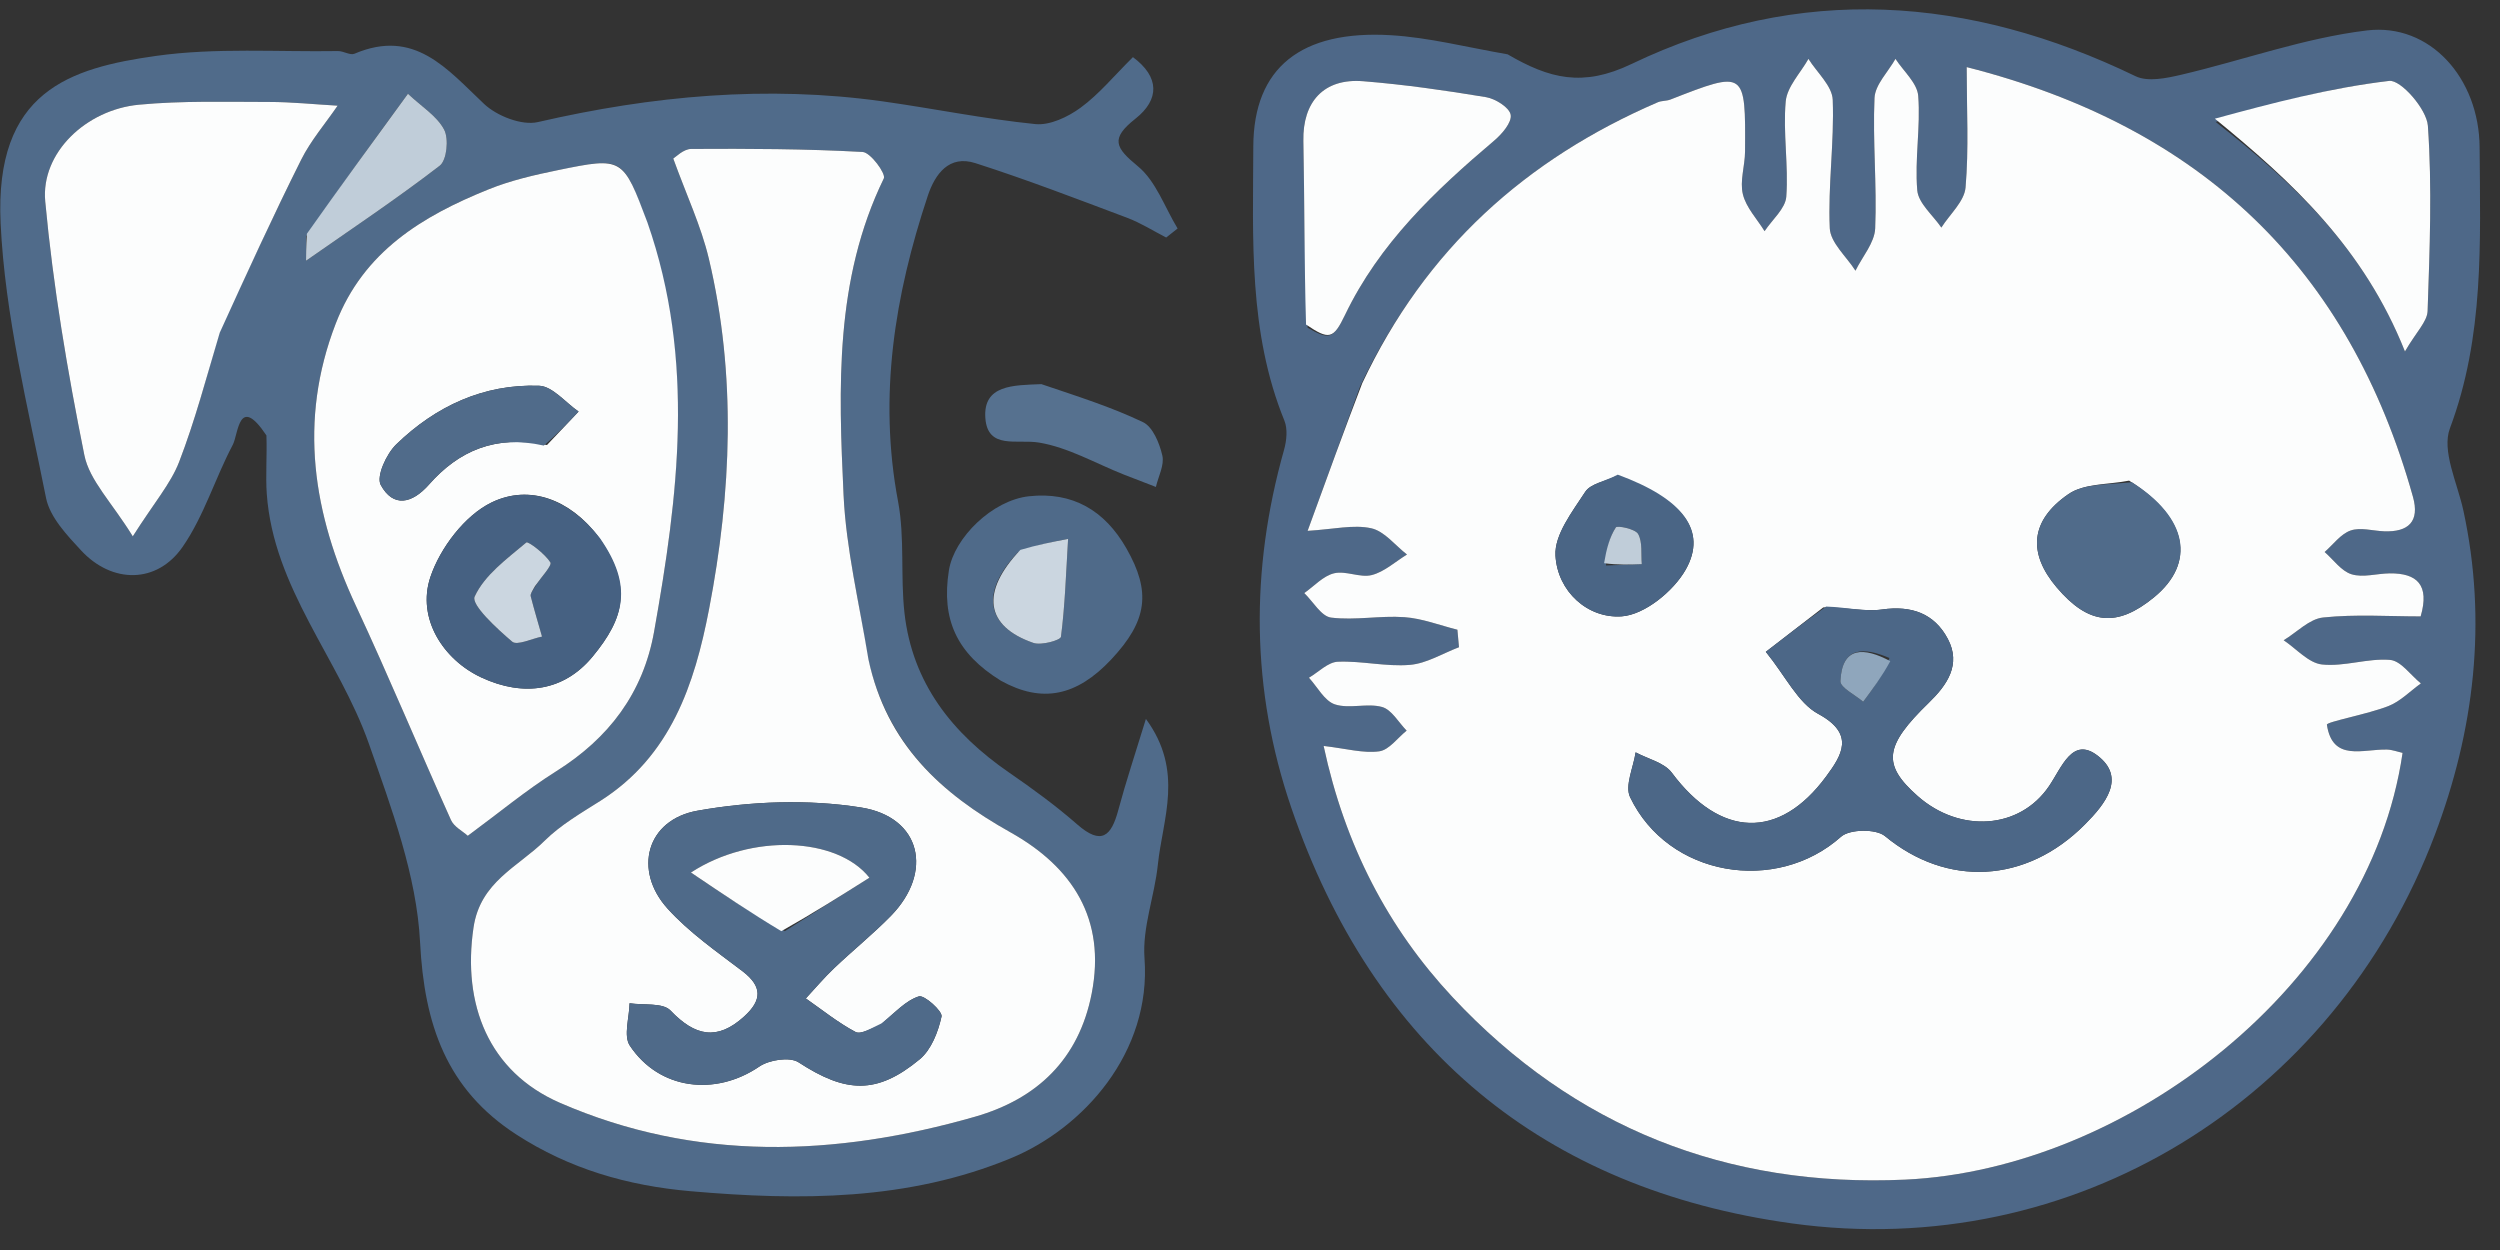 <?xml version="1.0" encoding="UTF-8"?>
<svg width="96px" height="48px" viewBox="0 0 96 48" version="1.1" xmlns="http://www.w3.org/2000/svg" xmlns:xlink="http://www.w3.org/1999/xlink">
    <rect x="0" y="0" width="96" height="48" fill="#333333" stroke="none"/>
    <!-- Generator: Sketch 63.1 (92452) - https://sketch.com -->
    <title>logo_list_08(1)</title>
    <desc>Created with Sketch.</desc>
    <g id="Page-1" stroke="none" stroke-width="1" fill="none" fill-rule="evenodd">
        <g id="logo_list_08(1)" transform="translate(-0.667, 0.333)" fill-rule="nonzero">
            <g id="Group" transform="translate(0.677, 0.026)">
                <path d="M10.221,16.361 C9.149,14.757 9.148,16.307 8.928,16.723 C8.247,18.012 7.821,19.461 7.001,20.643 C6.013,22.067 4.292,22.057 3.108,20.782 C2.559,20.19 1.905,19.5 1.758,18.763 C1.062,15.266 0.18,11.753 0.014,8.215 C-0.225,3.138 2.675,2.254 5.988,1.787 C8.278,1.465 10.639,1.639 12.968,1.602 C13.181,1.599 13.436,1.775 13.602,1.704 C15.911,0.722 17.154,2.289 18.581,3.634 C19.072,4.096 20.029,4.471 20.644,4.329 C25.029,3.318 29.432,2.907 33.903,3.536 C35.853,3.811 37.789,4.208 39.746,4.406 C40.307,4.463 41.002,4.131 41.487,3.775 C42.193,3.258 42.765,2.558 43.495,1.835 C44.523,2.598 44.52,3.464 43.592,4.198 C42.619,4.967 42.812,5.308 43.688,6.029 C44.381,6.599 44.716,7.604 45.21,8.415 C45.064,8.531 44.918,8.646 44.772,8.762 C44.273,8.506 43.794,8.2 43.272,8.004 C41.339,7.277 39.409,6.535 37.444,5.905 C36.437,5.582 35.897,6.318 35.617,7.16 C34.347,10.981 33.713,14.853 34.475,18.894 C34.738,20.289 34.563,21.76 34.722,23.181 C35.025,25.878 36.56,27.806 38.739,29.307 C39.641,29.928 40.532,30.578 41.355,31.298 C42.285,32.113 42.664,31.753 42.933,30.746 C43.224,29.66 43.582,28.591 43.993,27.248 C45.467,29.253 44.634,31.078 44.451,32.846 C44.326,34.05 43.851,35.259 43.939,36.436 C44.208,40.06 41.588,42.966 38.814,44.114 C34.855,45.753 30.709,45.749 26.514,45.384 C24.087,45.173 21.853,44.525 19.819,43.207 C17.14,41.473 16.282,38.992 16.121,35.825 C15.99,33.256 15.026,30.685 14.159,28.21 C13.015,24.946 10.49,22.233 10.234,18.599 C10.185,17.899 10.247,17.192 10.221,16.361 M33.296,24.834 C32.979,22.772 32.48,20.719 32.383,18.648 C32.19,14.527 32.039,10.378 33.929,6.492 C34.016,6.312 33.42,5.493 33.114,5.476 C30.925,5.356 28.729,5.347 26.535,5.36 C26.233,5.361 25.934,5.677 25.843,5.729 C26.351,7.135 26.912,8.322 27.209,9.571 C28.271,14.047 28.08,18.556 27.218,23.032 C26.66,25.923 25.747,28.679 23.043,30.394 C22.303,30.863 21.522,31.314 20.907,31.922 C19.892,32.929 18.434,33.493 18.173,35.257 C17.736,38.213 18.754,40.797 21.493,41.99 C26.699,44.256 32.066,44.06 37.427,42.524 C39.821,41.838 41.418,40.314 41.911,37.792 C42.471,34.925 41.169,32.934 38.789,31.601 C36.123,30.109 34.038,28.21 33.296,24.834 M24.785,8.065 C23.91,5.681 23.906,5.663 21.42,6.173 C20.517,6.358 19.603,6.568 18.752,6.912 C16.208,7.938 13.951,9.299 12.885,12.059 C11.435,15.81 12.01,19.372 13.657,22.905 C14.925,25.623 16.076,28.397 17.308,31.132 C17.426,31.392 17.755,31.557 17.953,31.736 C19.14,30.862 20.197,29.982 21.35,29.257 C23.374,27.987 24.688,26.25 25.107,23.898 C26.034,18.69 26.699,13.479 24.785,8.065 M8.447,12.283 C9.478,10.111 10.48,7.923 11.556,5.773 C11.926,5.034 12.483,4.388 12.955,3.699 C12.075,3.649 11.195,3.556 10.315,3.556 C8.652,3.555 6.98,3.506 5.329,3.661 C3.302,3.851 1.552,5.504 1.727,7.378 C2.031,10.645 2.58,13.899 3.229,17.117 C3.426,18.094 4.289,18.937 5.089,20.237 C5.918,18.932 6.547,18.212 6.87,17.375 C7.477,15.802 7.908,14.16 8.447,12.283 M11.742,8.72 C11.742,9.123 11.742,9.525 11.742,9.653 C13.433,8.471 15.198,7.295 16.876,6.004 C17.148,5.795 17.23,4.974 17.046,4.621 C16.771,4.096 16.18,3.737 15.655,3.242 C14.265,5.146 13.036,6.829 11.742,8.72 Z" id="Shape" fill="#506B8A"></path>
                <path d="M57.882,1.727 C59.493,2.666 60.77,2.995 62.641,2.098 C69.091,-0.996 75.602,-0.524 81.996,2.568 C82.462,2.793 83.176,2.645 83.738,2.514 C86.123,1.956 88.467,1.1 90.88,0.81 C93.298,0.519 95.19,2.637 95.207,5.3 C95.23,8.928 95.391,12.558 94.067,16.089 C93.742,16.956 94.355,18.191 94.584,19.247 C95.509,23.516 95.001,27.702 93.486,31.705 C89.628,41.903 79.604,48.111 68.804,46.62 C59.261,45.303 52.734,39.885 49.579,30.668 C48.026,26.129 47.995,21.533 49.297,16.917 C49.396,16.565 49.442,16.116 49.311,15.794 C47.926,12.394 48.106,8.81 48.117,5.269 C48.126,2.237 49.954,0.791 53.394,0.993 C54.856,1.079 56.302,1.454 57.882,1.727 M52.224,14.462 C51.596,16.19 50.968,17.918 50.202,20.026 C51.208,19.965 51.962,19.777 52.643,19.926 C53.15,20.036 53.563,20.582 54.018,20.935 C53.57,21.209 53.151,21.599 52.665,21.723 C52.218,21.837 51.669,21.546 51.218,21.655 C50.8,21.756 50.452,22.15 50.074,22.415 C50.416,22.745 50.728,23.311 51.105,23.357 C52.027,23.471 52.984,23.274 53.917,23.34 C54.604,23.388 55.275,23.653 55.954,23.822 C55.974,24.046 55.994,24.27 56.015,24.494 C55.387,24.732 54.773,25.118 54.13,25.172 C53.218,25.249 52.282,25.013 51.362,25.051 C50.984,25.067 50.622,25.45 50.253,25.666 C50.581,26.022 50.851,26.559 51.252,26.69 C51.806,26.87 52.491,26.631 53.06,26.789 C53.43,26.892 53.694,27.381 54.005,27.697 C53.656,27.976 53.332,28.44 52.951,28.492 C52.34,28.575 51.691,28.387 50.817,28.285 C51.634,32.102 53.29,35.277 55.767,37.931 C60.441,42.937 66.318,45.254 73.15,44.939 C81.639,44.547 90.954,37.459 92.249,28.552 C92.053,28.508 91.854,28.43 91.654,28.424 C90.732,28.399 89.558,28.908 89.343,27.469 C89.327,27.358 90.909,27.068 91.706,26.754 C92.165,26.574 92.539,26.181 92.952,25.884 C92.558,25.566 92.184,25.015 91.767,24.981 C90.907,24.91 90.01,25.249 89.156,25.157 C88.638,25.101 88.172,24.554 87.683,24.227 C88.187,23.922 88.668,23.408 89.198,23.353 C90.442,23.222 91.71,23.311 92.943,23.311 C93.295,22.103 92.809,21.646 91.752,21.658 C91.261,21.664 90.732,21.829 90.29,21.693 C89.895,21.571 89.597,21.135 89.256,20.838 C89.585,20.552 89.871,20.147 90.253,20.013 C90.631,19.881 91.105,20.026 91.537,20.043 C92.474,20.08 92.913,19.668 92.648,18.72 C90.201,9.974 84.567,4.516 75.511,2.218 C75.511,3.851 75.596,5.355 75.467,6.841 C75.42,7.377 74.862,7.868 74.538,8.38 C74.214,7.904 73.656,7.448 73.613,6.948 C73.511,5.749 73.744,4.523 73.65,3.323 C73.612,2.829 73.082,2.374 72.776,1.901 C72.495,2.401 71.994,2.892 71.971,3.404 C71.898,5.07 72.067,6.746 71.997,8.412 C71.973,8.963 71.505,9.495 71.24,10.036 C70.894,9.492 70.278,8.961 70.253,8.403 C70.181,6.765 70.429,5.114 70.367,3.475 C70.347,2.94 69.761,2.425 69.434,1.902 C69.129,2.446 68.611,2.972 68.561,3.539 C68.454,4.746 68.672,5.98 68.584,7.19 C68.551,7.65 68.042,8.076 67.75,8.518 C67.46,8.049 67.041,7.611 66.917,7.102 C66.792,6.592 66.996,6.011 67,5.46 C67.022,2.337 67.017,2.338 64.132,3.464 C63.98,3.523 63.797,3.504 63.648,3.568 C58.585,5.752 54.725,9.207 52.224,14.462 M85.073,4.324 C88.035,6.644 90.762,9.171 92.34,13.137 C92.776,12.385 93.196,11.992 93.21,11.585 C93.291,9.214 93.386,6.832 93.221,4.472 C93.177,3.834 92.181,2.694 91.736,2.747 C89.473,3.014 87.247,3.598 85.073,4.324 M50.203,12.226 C51.027,12.702 51.19,12.671 51.64,11.733 C52.957,8.991 55.096,6.964 57.368,5.04 C57.668,4.787 58.051,4.338 58,4.049 C57.951,3.769 57.417,3.433 57.054,3.372 C55.491,3.112 53.916,2.887 52.337,2.76 C50.821,2.638 50.009,3.552 50.039,5.055 C50.085,7.363 50.071,9.673 50.203,12.226 Z" id="Shape" fill="#4E6888"></path>
                <path d="M38.421,25.779 C36.733,24.737 36.13,23.43 36.427,21.548 C36.626,20.289 38.099,18.847 39.507,18.697 C41.172,18.518 42.41,19.233 43.248,20.706 C44.19,22.36 44.063,23.47 42.662,24.963 C41.34,26.372 40.007,26.66 38.421,25.779 M39.081,20.844 C37.629,22.383 37.83,23.69 39.67,24.328 C39.977,24.435 40.714,24.225 40.731,24.094 C40.885,22.904 40.923,21.698 41.005,20.335 C40.396,20.452 39.83,20.561 39.081,20.844 Z" id="Shape" fill="#4F6A89"></path>
                <path d="M39.98,14.392 C41.379,14.866 42.673,15.272 43.883,15.853 C44.259,16.033 44.516,16.664 44.624,17.135 C44.707,17.499 44.471,17.935 44.376,18.34 C43.965,18.181 43.552,18.025 43.142,17.863 C42.061,17.435 41.011,16.822 39.889,16.636 C39.045,16.496 37.918,16.916 37.828,15.699 C37.733,14.412 38.905,14.436 39.98,14.392 Z" id="Path" fill="#56718F"></path>
                <path d="M33.338,24.96 C34.038,28.21 36.123,30.109 38.789,31.601 C41.169,32.934 42.471,34.925 41.911,37.792 C41.418,40.314 39.821,41.838 37.427,42.524 C32.066,44.06 26.699,44.256 21.493,41.99 C18.754,40.797 17.736,38.213 18.173,35.257 C18.434,33.493 19.892,32.929 20.907,31.922 C21.522,31.314 22.303,30.863 23.043,30.394 C25.747,28.679 26.66,25.923 27.218,23.032 C28.08,18.556 28.271,14.047 27.209,9.571 C26.912,8.322 26.351,7.135 25.843,5.729 C25.934,5.677 26.233,5.361 26.535,5.36 C28.729,5.347 30.925,5.356 33.114,5.476 C33.42,5.493 34.016,6.312 33.929,6.492 C32.039,10.378 32.19,14.527 32.383,18.648 C32.48,20.719 32.979,22.772 33.338,24.96 M33.76,39.03 C33.449,39.12 33.05,39.378 32.844,39.269 C32.169,38.912 31.564,38.421 30.933,37.981 C31.295,37.591 31.639,37.182 32.024,36.817 C32.737,36.138 33.508,35.517 34.196,34.815 C35.841,33.136 35.37,31.014 33.048,30.647 C31.006,30.324 28.815,30.408 26.773,30.772 C24.808,31.122 24.298,33.065 25.625,34.532 C26.453,35.447 27.499,36.174 28.491,36.928 C29.27,37.518 29.257,38.045 28.567,38.673 C27.53,39.617 26.677,39.428 25.739,38.446 C25.442,38.135 24.702,38.247 24.165,38.166 C24.156,38.717 23.925,39.415 24.175,39.793 C25.306,41.495 27.463,41.744 29.145,40.598 C29.525,40.338 30.316,40.214 30.654,40.434 C32.461,41.612 33.656,41.686 35.308,40.317 C35.751,39.949 36.016,39.263 36.145,38.675 C36.189,38.473 35.481,37.837 35.275,37.902 C34.777,38.058 34.373,38.511 33.76,39.03 Z" id="Shape" fill="#FCFDFD"></path>
                <path d="M24.851,8.183 C26.699,13.479 26.034,18.69 25.107,23.898 C24.688,26.25 23.374,27.987 21.35,29.257 C20.197,29.982 19.14,30.862 17.953,31.736 C17.755,31.557 17.426,31.392 17.308,31.132 C16.076,28.397 14.925,25.623 13.657,22.905 C12.01,19.372 11.435,15.81 12.885,12.059 C13.951,9.299 16.208,7.938 18.752,6.912 C19.603,6.568 20.517,6.358 21.42,6.173 C23.906,5.663 23.91,5.681 24.851,8.183 M22.94,20.215 C21.879,18.829 20.332,18.229 18.871,18.933 C17.843,19.429 16.892,20.681 16.517,21.799 C15.984,23.393 17.018,24.982 18.484,25.661 C20.101,26.41 21.649,26.182 22.749,24.85 C23.962,23.381 24.313,22.147 22.94,20.215 M20.994,16.73 C21.399,16.302 21.803,15.873 22.208,15.445 C21.703,15.098 21.207,14.472 20.691,14.454 C18.562,14.38 16.717,15.241 15.206,16.705 C14.827,17.072 14.432,17.936 14.611,18.264 C15.086,19.134 15.802,18.996 16.465,18.246 C17.6,16.961 18.999,16.328 20.994,16.73 Z" id="Shape" fill="#FCFDFD"></path>
                <path d="M8.429,12.415 C7.908,14.16 7.477,15.802 6.87,17.375 C6.547,18.212 5.918,18.932 5.089,20.237 C4.289,18.937 3.426,18.094 3.229,17.117 C2.58,13.899 2.031,10.645 1.727,7.378 C1.552,5.504 3.302,3.851 5.329,3.661 C6.98,3.506 8.652,3.555 10.315,3.556 C11.195,3.556 12.075,3.649 12.955,3.699 C12.483,4.388 11.926,5.034 11.556,5.773 C10.48,7.923 9.478,10.111 8.429,12.415 Z" id="Path" fill="#FCFDFD"></path>
                <path d="M11.775,8.616 C13.036,6.829 14.265,5.146 15.655,3.242 C16.18,3.737 16.771,4.096 17.046,4.621 C17.23,4.974 17.148,5.795 16.876,6.004 C15.198,7.295 13.433,8.471 11.742,9.653 C11.742,9.525 11.742,9.123 11.775,8.616 Z" id="Path" fill="#C0CDD9"></path>
                <path d="M52.299,14.358 C54.725,9.207 58.585,5.752 63.648,3.568 C63.797,3.504 63.98,3.523 64.132,3.464 C67.017,2.338 67.022,2.337 67,5.46 C66.996,6.011 66.792,6.592 66.917,7.102 C67.041,7.611 67.46,8.049 67.75,8.518 C68.042,8.076 68.551,7.65 68.584,7.19 C68.672,5.98 68.454,4.746 68.561,3.539 C68.611,2.972 69.129,2.446 69.434,1.902 C69.761,2.425 70.347,2.94 70.367,3.475 C70.429,5.114 70.181,6.765 70.253,8.403 C70.278,8.961 70.894,9.492 71.24,10.036 C71.505,9.495 71.973,8.963 71.997,8.412 C72.067,6.746 71.898,5.07 71.971,3.404 C71.994,2.892 72.495,2.401 72.776,1.901 C73.082,2.374 73.612,2.829 73.65,3.323 C73.744,4.523 73.511,5.749 73.613,6.948 C73.656,7.448 74.214,7.904 74.538,8.38 C74.862,7.868 75.42,7.377 75.467,6.841 C75.596,5.355 75.511,3.851 75.511,2.218 C84.567,4.516 90.201,9.974 92.648,18.72 C92.913,19.668 92.474,20.08 91.537,20.043 C91.105,20.026 90.631,19.881 90.253,20.013 C89.871,20.147 89.585,20.552 89.256,20.838 C89.597,21.135 89.895,21.571 90.29,21.693 C90.732,21.829 91.261,21.664 91.752,21.658 C92.809,21.646 93.295,22.103 92.943,23.311 C91.71,23.311 90.442,23.222 89.198,23.353 C88.668,23.408 88.187,23.922 87.683,24.227 C88.172,24.554 88.638,25.101 89.156,25.157 C90.01,25.249 90.907,24.91 91.767,24.981 C92.184,25.015 92.558,25.566 92.952,25.884 C92.539,26.181 92.165,26.574 91.706,26.754 C90.909,27.068 89.327,27.358 89.343,27.469 C89.558,28.908 90.732,28.399 91.654,28.424 C91.854,28.43 92.053,28.508 92.249,28.552 C90.954,37.459 81.639,44.547 73.15,44.939 C66.318,45.254 60.441,42.937 55.767,37.931 C53.29,35.277 51.634,32.102 50.817,28.285 C51.691,28.387 52.34,28.575 52.951,28.492 C53.332,28.44 53.656,27.976 54.005,27.697 C53.694,27.381 53.43,26.892 53.06,26.789 C52.491,26.631 51.806,26.87 51.252,26.69 C50.851,26.559 50.581,26.022 50.253,25.666 C50.622,25.45 50.984,25.067 51.362,25.051 C52.282,25.013 53.218,25.249 54.13,25.172 C54.773,25.118 55.387,24.732 56.015,24.494 C55.994,24.27 55.974,24.046 55.954,23.822 C55.275,23.653 54.604,23.388 53.917,23.34 C52.984,23.274 52.027,23.471 51.105,23.357 C50.728,23.311 50.416,22.745 50.074,22.415 C50.452,22.15 50.8,21.756 51.218,21.655 C51.669,21.546 52.218,21.837 52.665,21.723 C53.151,21.599 53.57,21.209 54.018,20.935 C53.563,20.582 53.15,20.036 52.643,19.926 C51.962,19.777 51.208,19.965 50.202,20.026 C50.968,17.918 51.596,16.19 52.299,14.358 M70.005,22.965 C69.331,23.486 68.658,24.006 67.797,24.671 C68.566,25.618 69.029,26.631 69.811,27.055 C71.242,27.83 70.711,28.646 70.115,29.455 C68.306,31.91 66.049,31.808 64.188,29.314 C63.898,28.924 63.27,28.785 62.798,28.531 C62.713,29.111 62.375,29.814 62.586,30.253 C64.044,33.303 68.186,33.997 70.686,31.771 C71.016,31.477 72.028,31.463 72.371,31.746 C74.743,33.709 77.78,33.58 80.047,31.303 C80.833,30.514 81.644,29.504 80.534,28.655 C79.569,27.916 79.165,29.104 78.675,29.826 C77.542,31.498 75.243,31.635 73.63,30.211 C72.256,28.999 72.341,28.29 74.059,26.624 C74.761,25.943 75.306,25.157 74.787,24.176 C74.27,23.198 73.392,22.885 72.263,23.045 C71.603,23.139 70.905,22.959 70.005,22.965 M81.747,18.097 C80.96,18.255 80.024,18.197 79.417,18.616 C77.935,19.638 77.861,20.893 78.967,22.197 C80.187,23.636 81.279,23.747 82.706,22.576 C84.312,21.258 84.014,19.525 81.747,18.097 M62.018,17.938 C61.622,18.128 61.067,18.214 60.863,18.528 C60.368,19.29 59.674,20.178 59.72,20.978 C59.798,22.355 60.962,23.401 62.263,23.309 C63.141,23.248 64.251,22.344 64.721,21.514 C65.565,20.021 64.612,18.784 62.018,17.938 Z" id="Shape" fill="#FCFDFD"></path>
                <path d="M85.041,4.198 C87.247,3.598 89.473,3.014 91.736,2.747 C92.181,2.694 93.177,3.834 93.221,4.472 C93.386,6.832 93.291,9.214 93.21,11.585 C93.196,11.992 92.776,12.385 92.34,13.137 C90.762,9.171 88.035,6.644 85.041,4.198 Z" id="Path" fill="#FCFDFD"></path>
                <path d="M50.142,12.104 C50.071,9.673 50.085,7.363 50.039,5.055 C50.009,3.552 50.821,2.638 52.337,2.76 C53.916,2.887 55.491,3.112 57.054,3.372 C57.417,3.433 57.951,3.769 58,4.049 C58.051,4.338 57.668,4.787 57.368,5.04 C55.096,6.964 52.957,8.991 51.64,11.733 C51.19,12.671 51.027,12.702 50.142,12.104 Z" id="Path" fill="#FCFDFD"></path>
                <path d="M39.172,20.757 C39.83,20.561 40.396,20.452 41.005,20.335 C40.923,21.698 40.885,22.904 40.731,24.094 C40.714,24.225 39.977,24.435 39.67,24.328 C37.83,23.69 37.629,22.383 39.172,20.757 Z" id="Path" fill="#CBD6E0"></path>
                <path d="M33.846,38.937 C34.373,38.511 34.777,38.058 35.275,37.902 C35.481,37.837 36.189,38.473 36.145,38.675 C36.016,39.263 35.751,39.949 35.308,40.317 C33.656,41.686 32.461,41.612 30.654,40.434 C30.316,40.214 29.525,40.338 29.145,40.598 C27.463,41.744 25.306,41.495 24.175,39.793 C23.925,39.415 24.156,38.717 24.165,38.166 C24.702,38.247 25.442,38.135 25.739,38.446 C26.677,39.428 27.53,39.617 28.567,38.673 C29.257,38.045 29.27,37.518 28.491,36.928 C27.499,36.174 26.453,35.447 25.625,34.532 C24.298,33.065 24.808,31.122 26.773,30.772 C28.815,30.408 31.006,30.324 33.048,30.647 C35.37,31.014 35.841,33.136 34.196,34.815 C33.508,35.517 32.737,36.138 32.024,36.817 C31.639,37.182 31.295,37.591 30.933,37.981 C31.564,38.421 32.169,38.912 32.844,39.269 C33.05,39.378 33.449,39.12 33.846,38.937 M30.126,35.397 C31.204,34.716 32.283,34.035 33.376,33.345 C32.145,31.786 28.847,31.629 26.522,33.146 C27.738,33.966 28.8,34.682 30.126,35.397 Z" id="Shape" fill="#4F6A89"></path>
                <path d="M23.026,20.304 C24.313,22.147 23.962,23.381 22.749,24.85 C21.649,26.182 20.101,26.41 18.484,25.661 C17.018,24.982 15.984,23.393 16.517,21.799 C16.892,20.681 17.843,19.429 18.871,18.933 C20.332,18.229 21.879,18.829 23.026,20.304 M20.607,22.063 C20.794,21.778 21.199,21.353 21.124,21.235 C20.91,20.9 20.268,20.416 20.201,20.472 C19.46,21.097 18.594,21.721 18.216,22.552 C18.074,22.862 19.066,23.778 19.657,24.28 C19.847,24.442 20.411,24.163 20.804,24.086 C20.657,23.57 20.502,23.055 20.369,22.535 C20.348,22.451 20.426,22.341 20.607,22.063 Z" id="Shape" fill="#466182"></path>
                <path d="M20.871,16.751 C18.999,16.328 17.6,16.961 16.465,18.246 C15.802,18.996 15.086,19.134 14.611,18.264 C14.432,17.936 14.827,17.072 15.206,16.705 C16.717,15.241 18.562,14.38 20.691,14.454 C21.207,14.472 21.703,15.098 22.208,15.445 C21.803,15.873 21.399,16.302 20.871,16.751 Z" id="Path" fill="#506B8A"></path>
                <path d="M70.114,22.933 C70.905,22.959 71.603,23.139 72.263,23.045 C73.392,22.885 74.27,23.198 74.787,24.176 C75.306,25.157 74.761,25.943 74.059,26.624 C72.341,28.29 72.256,28.999 73.63,30.211 C75.243,31.635 77.542,31.498 78.675,29.826 C79.165,29.104 79.569,27.916 80.534,28.655 C81.644,29.504 80.833,30.514 80.047,31.303 C77.78,33.58 74.743,33.709 72.371,31.746 C72.028,31.463 71.016,31.477 70.686,31.771 C68.186,33.997 64.044,33.303 62.586,30.253 C62.375,29.814 62.713,29.111 62.798,28.531 C63.27,28.785 63.898,28.924 64.188,29.314 C66.049,31.808 68.306,31.91 70.115,29.455 C70.711,28.646 71.242,27.83 69.811,27.055 C69.029,26.631 68.566,25.618 67.797,24.671 C68.658,24.006 69.331,23.486 70.114,22.933 M72.545,24.908 C71.579,24.497 70.725,24.439 70.662,25.794 C70.651,26.045 71.229,26.323 71.536,26.589 C71.893,26.109 72.25,25.63 72.545,24.908 Z" id="Shape" fill="#4C6787"></path>
                <path d="M81.852,18.158 C84.014,19.525 84.312,21.258 82.706,22.576 C81.279,23.747 80.187,23.636 78.967,22.197 C77.861,20.893 77.935,19.638 79.417,18.616 C80.024,18.197 80.96,18.255 81.852,18.158 Z" id="Path" fill="#506B8A"></path>
                <path d="M62.112,17.868 C64.612,18.784 65.565,20.021 64.721,21.514 C64.251,22.344 63.141,23.248 62.263,23.309 C60.962,23.401 59.798,22.355 59.72,20.978 C59.674,20.178 60.368,19.29 60.863,18.528 C61.067,18.214 61.622,18.128 62.112,17.868 M61.661,21.356 C62.119,21.339 62.577,21.322 63.035,21.304 C63.001,20.912 63.069,20.462 62.895,20.147 C62.786,19.95 62.091,19.812 62.038,19.893 C61.791,20.276 61.675,20.743 61.661,21.356 Z" id="Shape" fill="#4A6585"></path>
                <path d="M29.993,35.398 C28.8,34.682 27.738,33.966 26.522,33.146 C28.847,31.629 32.145,31.786 33.376,33.345 C32.283,34.035 31.204,34.716 29.993,35.398 Z" id="Path" fill="#FCFDFD"></path>
                <path d="M20.532,22.153 C20.426,22.341 20.348,22.451 20.369,22.535 C20.502,23.055 20.657,23.57 20.804,24.086 C20.411,24.163 19.847,24.442 19.657,24.28 C19.066,23.778 18.074,22.862 18.216,22.552 C18.594,21.721 19.46,21.097 20.201,20.472 C20.268,20.416 20.91,20.9 21.124,21.235 C21.199,21.353 20.794,21.778 20.532,22.153 Z" id="Path" fill="#CBD6E0"></path>
                <path d="M72.577,25.029 C72.25,25.63 71.893,26.109 71.536,26.589 C71.229,26.323 70.651,26.045 70.662,25.794 C70.725,24.439 71.579,24.497 72.577,25.029 Z" id="Path" fill="#8FA6BC"></path>
                <path d="M61.587,21.268 C61.675,20.743 61.791,20.276 62.038,19.893 C62.091,19.812 62.786,19.95 62.895,20.147 C63.069,20.462 63.001,20.912 63.035,21.304 C62.577,21.322 62.119,21.339 61.587,21.268 Z" id="Path" fill="#C0CDD9"></path>
            </g>
        </g>
    </g>
</svg>